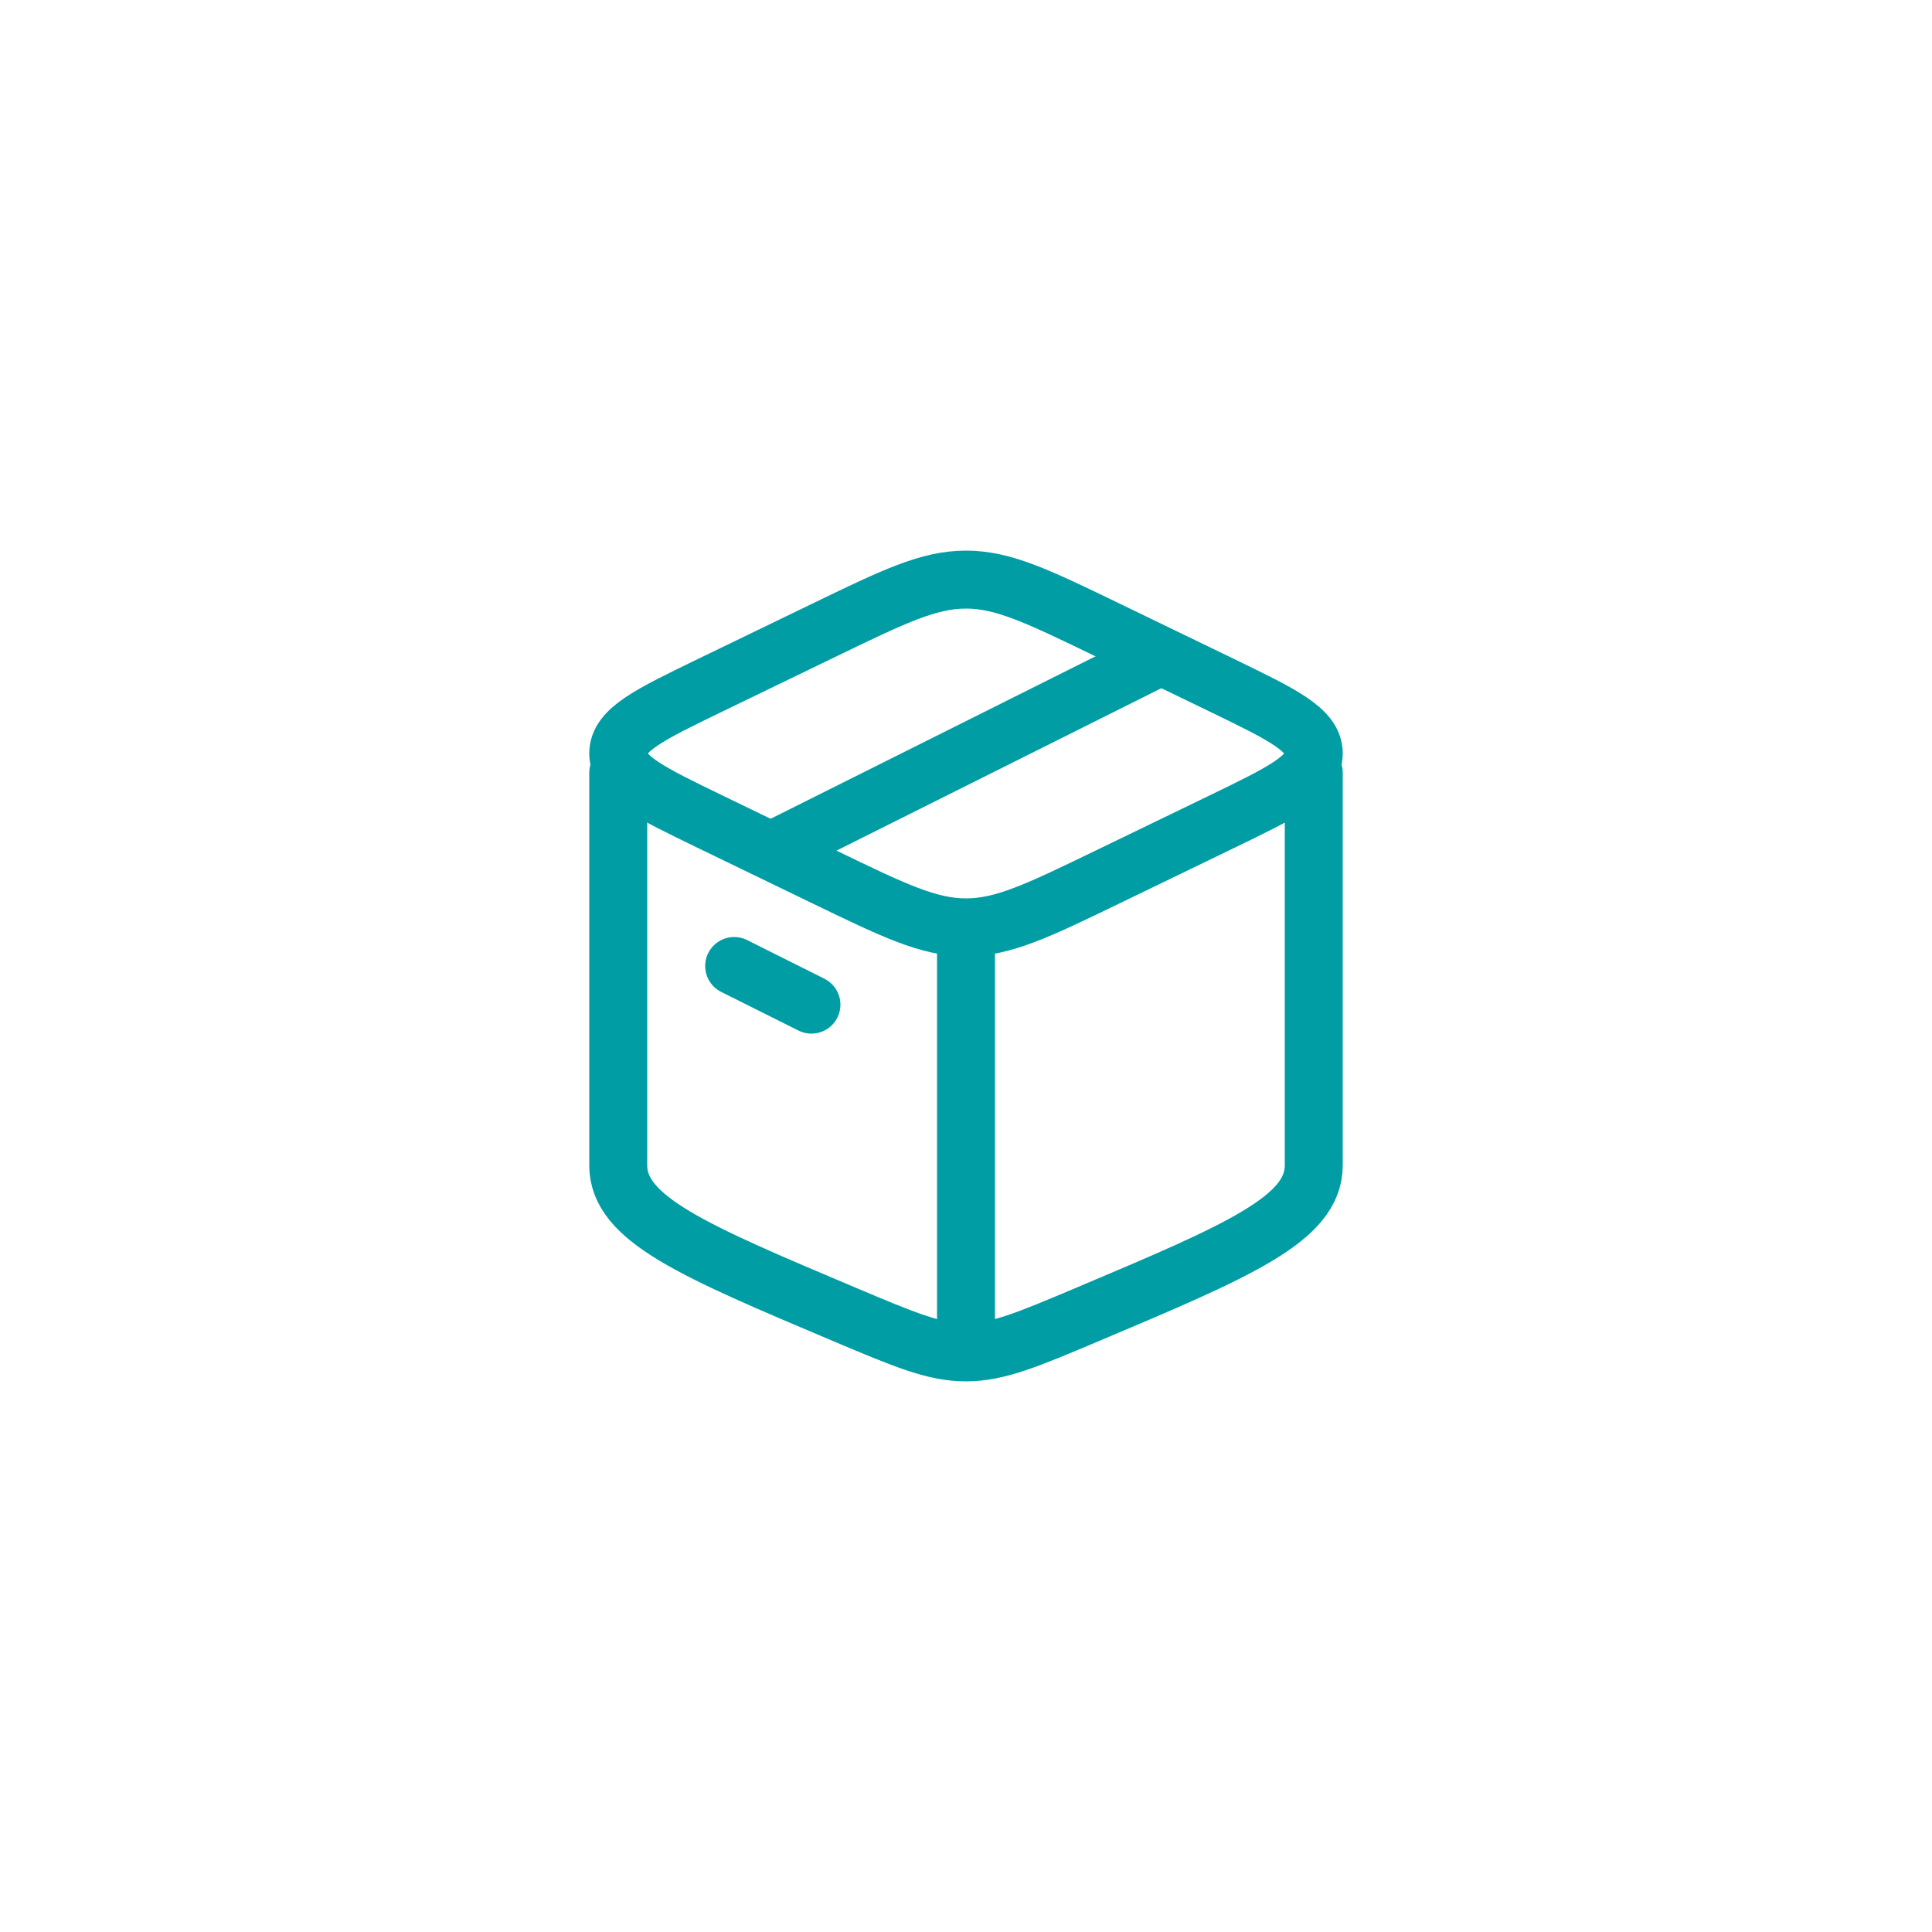 <svg xmlns="http://www.w3.org/2000/svg" fill="none" viewBox="0 0 100 100" height="100" width="100">
<path stroke-linejoin="round" stroke-linecap="round" stroke-width="3" stroke="#009DA5" d="M50 70C48.364 70 46.8 69.34 43.674 68.019C35.891 64.731 32 63.088 32 60.323C32 59.548 32 46.129 32 40M50 70C51.636 70 53.2 69.34 56.326 68.019C64.109 64.731 68 63.088 68 60.323V40M50 70L50 48.71"></path>
<path stroke-linejoin="round" stroke-linecap="round" stroke-width="3" stroke="#009DA5" d="M42.652 45.383L36.809 42.556C33.603 41.004 32 40.228 32 39C32 37.772 33.603 36.996 36.809 35.444L42.652 32.617C46.258 30.872 48.061 30 50 30C51.939 30 53.742 30.872 57.348 32.617L63.191 35.444C66.397 36.996 68 37.772 68 39C68 40.228 66.397 41.004 63.191 42.556L57.348 45.383C53.742 47.128 51.939 48 50 48C48.061 48 46.258 47.128 42.652 45.383Z"></path>
<path stroke-linejoin="round" stroke-linecap="round" stroke-width="3" stroke="#009DA5" d="M38 50L42 52"></path>
<path stroke-linejoin="round" stroke-linecap="round" stroke-width="3" stroke="#009DA5" d="M60 34L40 44"></path>
</svg>
